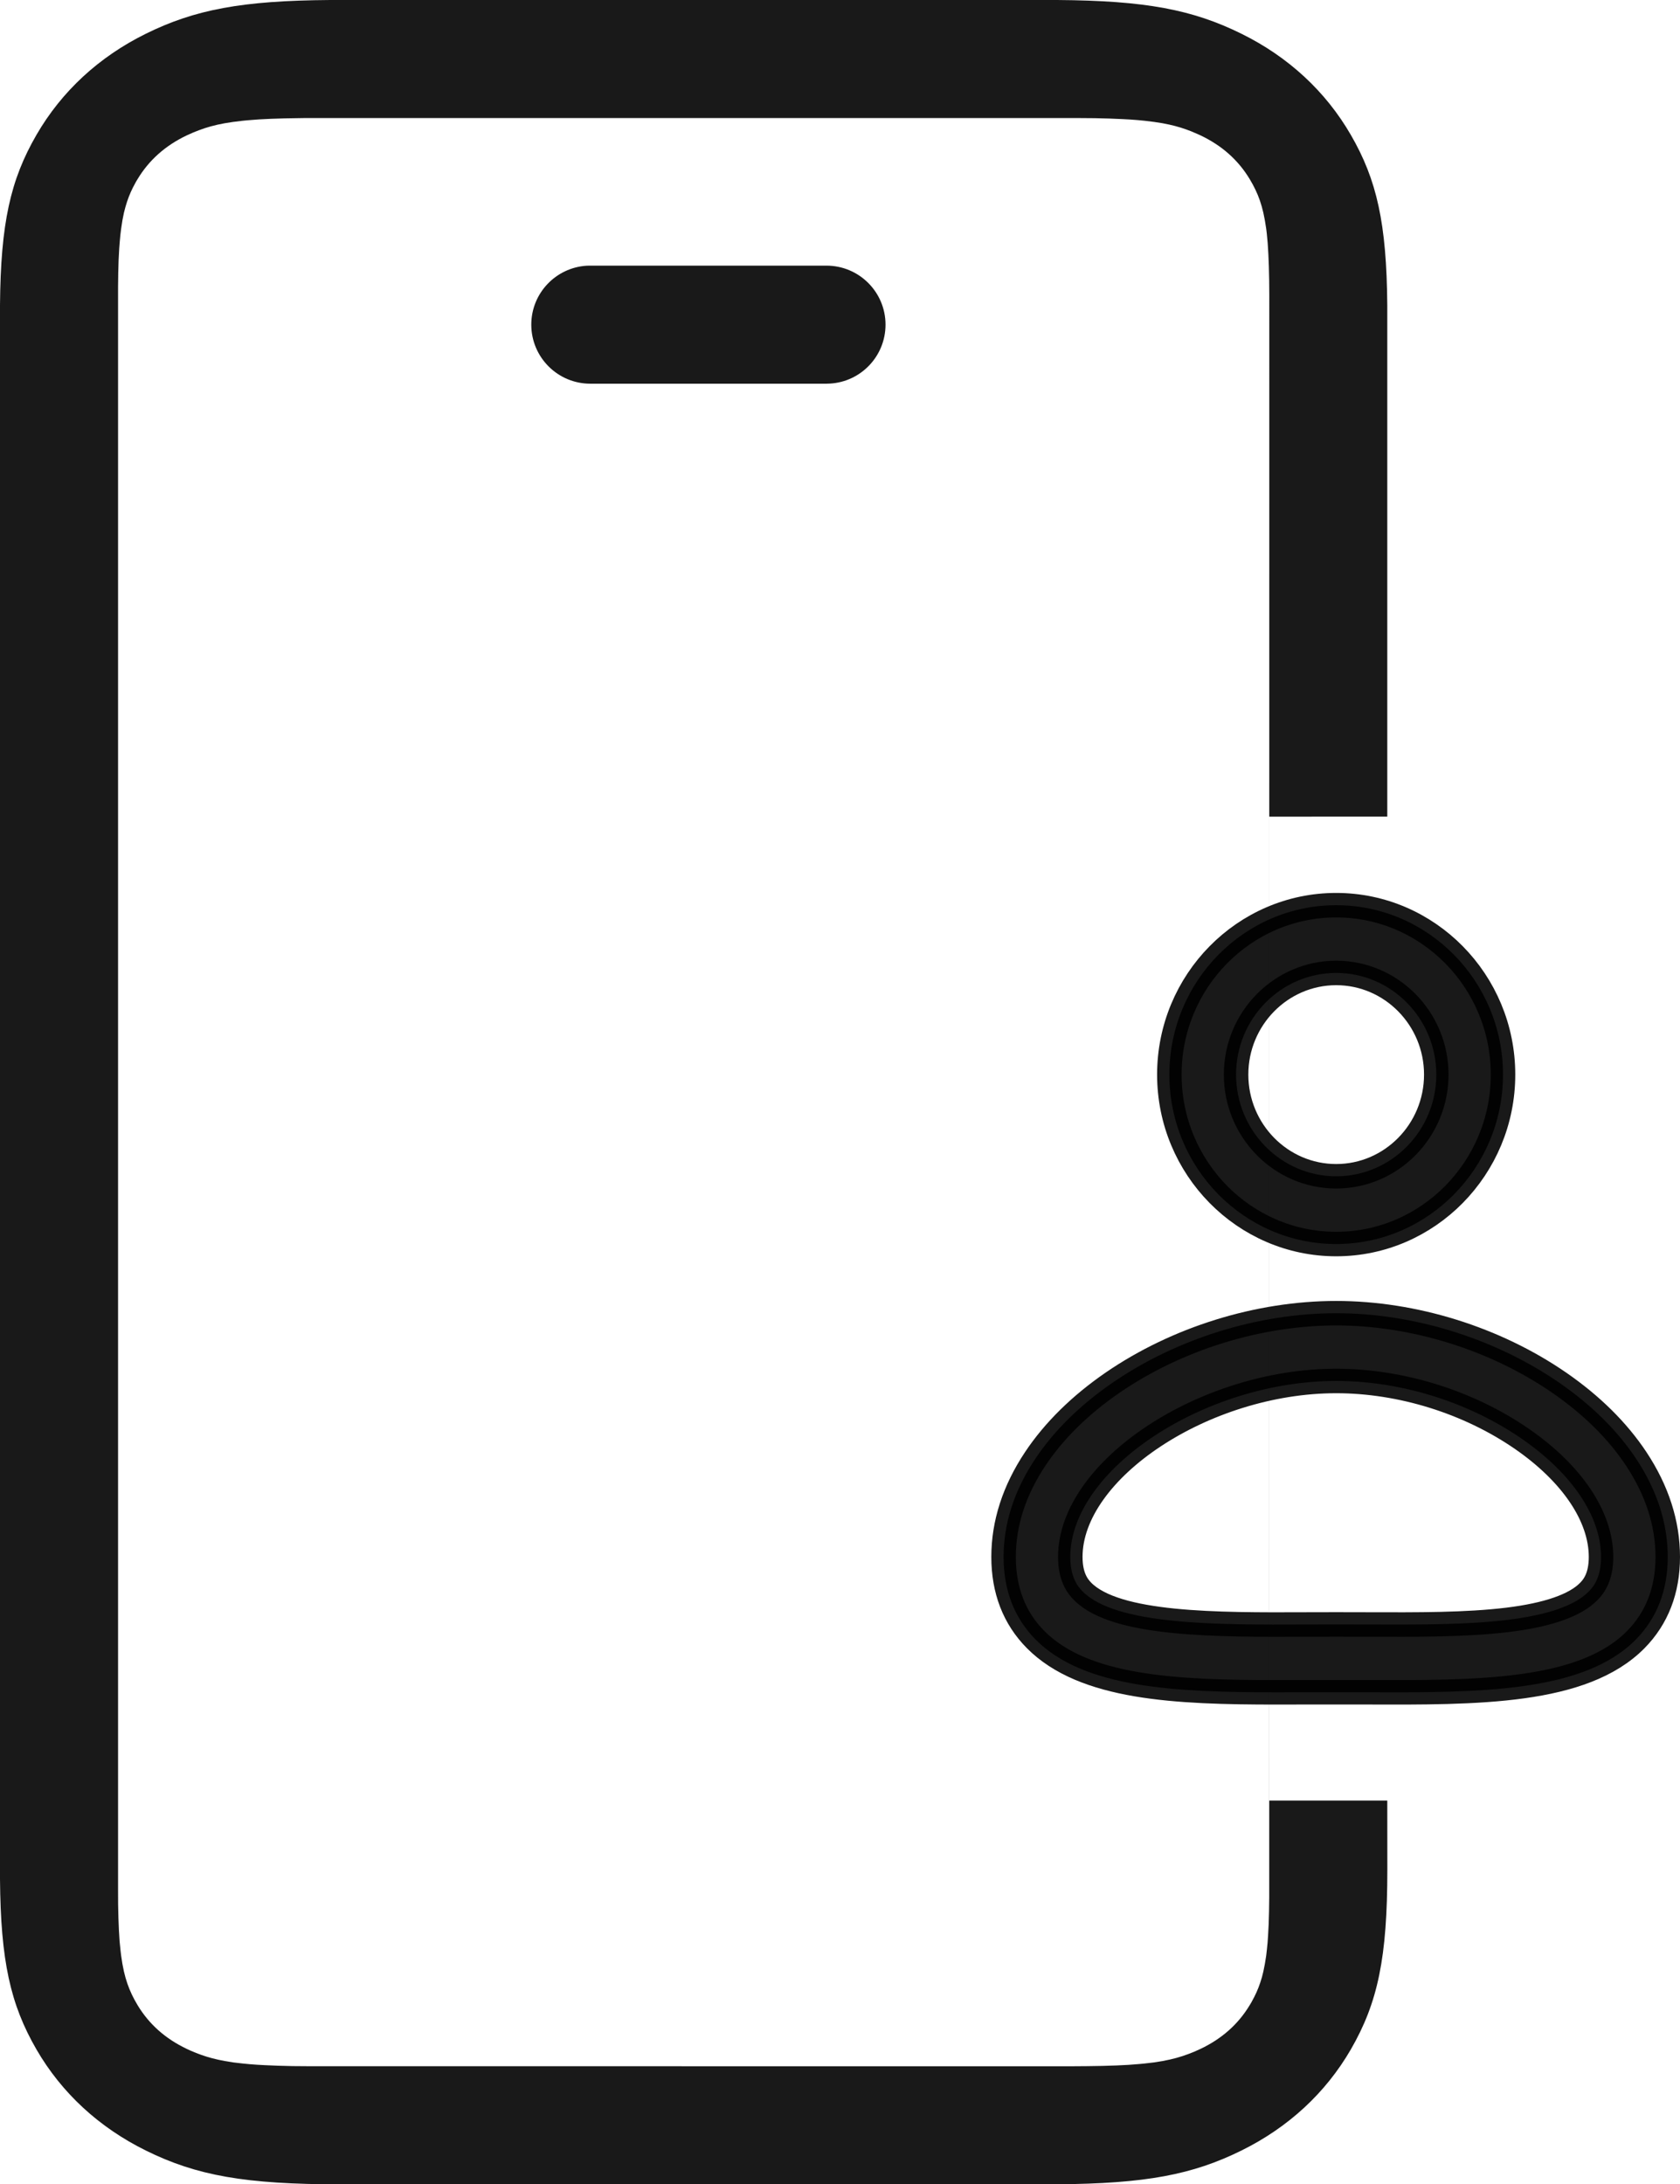 <?xml version="1.0" encoding="UTF-8"?>
<svg width="27.422px" height="35.654px" viewBox="0 0 27.422 35.654" version="1.1" xmlns="http://www.w3.org/2000/svg" xmlns:xlink="http://www.w3.org/1999/xlink">
    <title>Free labor fee</title>
    <g id="页面-1" stroke="none" stroke-width="1" fill="none" fill-rule="evenodd" fill-opacity="0.9">
        <g id="HONOR-X7d-5G--pc" transform="translate(-719.528, -1397.71)" fill="#000000" fill-rule="nonzero">
            <g id="编组-14" transform="translate(282, 1212)">
                <g id="Free-labor-fee" transform="translate(425, 178)">
                    <g id="icon" transform="translate(12.528, 7.71)">
                        <path d="M17.255,4.33407867e-13 C18.698,0.01 19.466,0.157 20.264,0.551 C21.03,0.929 21.638,1.492 22.048,2.2 C22.475,2.937 22.633,3.647 22.644,4.98 L22.644,13.329 L20.718,13.33 L20.718,29.39 L22.644,29.39 L22.645,30.517 C22.645,31.952 22.491,32.688 22.048,33.454 C21.638,34.161 21.03,34.724 20.264,35.102 C19.466,35.497 18.698,35.643 17.255,35.653 L5.558,35.654 C4.005,35.654 3.209,35.512 2.38,35.102 C1.614,34.724 1.006,34.161 0.596,33.454 C0.169,32.716 0.011,32.007 7.95086653e-13,30.673 L7.95459076e-13,4.98 C0.011,3.647 0.169,2.937 0.596,2.2 C1.006,1.492 1.614,0.929 2.38,0.551 C3.178,0.157 3.946,0.01 5.389,4.33063741e-13 L17.255,4.33407867e-13 Z M17.873,1.929 L17.612,1.927 L4.964,1.927 L4.964,1.927 L4.65,1.932 L4.427,1.939 L4.226,1.949 C4.163,1.953 4.103,1.958 4.045,1.963 L3.962,1.971 L3.807,1.99 L3.666,2.012 C3.505,2.041 3.37,2.079 3.244,2.127 L3.151,2.164 L3.048,2.21 C2.699,2.376 2.433,2.613 2.246,2.923 L2.219,2.968 L2.17,3.06 C2.121,3.158 2.08,3.261 2.047,3.38 L2.023,3.472 L1.998,3.597 L1.977,3.735 C1.968,3.799 1.961,3.868 1.955,3.941 L1.946,4.056 L1.936,4.244 L1.93,4.453 L1.927,4.685 L1.927,30.843 L1.928,31.087 L1.933,31.307 L1.941,31.505 L1.952,31.684 C1.957,31.74 1.962,31.793 1.968,31.844 L1.977,31.919 L1.998,32.056 L2.023,32.181 C2.056,32.324 2.099,32.444 2.152,32.556 L2.194,32.639 L2.246,32.73 C2.433,33.04 2.699,33.277 3.048,33.443 L3.099,33.467 L3.202,33.51 C3.313,33.554 3.429,33.591 3.563,33.62 L3.666,33.641 L3.807,33.664 L3.962,33.682 C4.034,33.69 4.112,33.696 4.195,33.702 L4.324,33.709 L4.536,33.718 L4.771,33.724 L5.032,33.726 L17.471,33.727 L17.746,33.725 L17.994,33.721 L18.217,33.714 L18.418,33.704 C18.482,33.7 18.542,33.695 18.599,33.69 L18.682,33.682 L18.837,33.664 L18.978,33.641 C19.139,33.612 19.274,33.574 19.4,33.526 L19.494,33.489 L19.596,33.443 C19.945,33.277 20.211,33.04 20.398,32.73 L20.425,32.685 L20.474,32.593 C20.524,32.495 20.564,32.392 20.598,32.273 L20.621,32.181 L20.646,32.056 L20.668,31.919 C20.676,31.854 20.683,31.785 20.69,31.712 L20.698,31.597 L20.708,31.409 L20.714,31.2 L20.717,30.968 L20.718,4.81 L20.716,4.566 L20.711,4.346 L20.703,4.148 L20.692,3.969 C20.687,3.913 20.682,3.86 20.677,3.809 L20.668,3.735 L20.646,3.597 L20.621,3.472 C20.588,3.329 20.546,3.209 20.492,3.097 L20.45,3.014 L20.398,2.923 C20.211,2.613 19.945,2.376 19.596,2.21 L19.545,2.187 L19.442,2.143 C19.331,2.099 19.215,2.062 19.082,2.033 L18.978,2.012 L18.837,1.99 L18.682,1.971 C18.61,1.963 18.533,1.957 18.449,1.951 L18.32,1.944 L18.108,1.935 L17.873,1.929 Z M13.49,4.336 C14.022,4.336 14.454,4.767 14.454,5.299 C14.454,5.813 14.053,6.232 13.547,6.261 L13.49,6.263 L9.636,6.263 C9.104,6.263 8.672,5.832 8.672,5.299 C8.672,4.786 9.073,4.367 9.579,4.337 L9.636,4.336 L13.49,4.336 Z" id="形状"></path>
                        <g id="编组" transform="translate(16.381, 14.775)" stroke="#000000" stroke-opacity="0.9" stroke-width="0.4">
                            <path d="M5.429,5.531 C3.928,5.531 2.706,4.29 2.706,2.765 C2.706,1.241 3.928,0 5.429,0 C6.93,0 8.152,1.241 8.152,2.765 C8.152,4.29 6.93,5.531 5.429,5.531 Z M5.429,1.106 C4.528,1.106 3.795,1.851 3.795,2.765 C3.795,3.68 4.528,4.425 5.429,4.425 C6.33,4.425 7.063,3.68 7.063,2.765 C7.063,1.851 6.33,1.106 5.429,1.106 Z M4.457,12.848 C2.813,12.848 1.31,12.783 0.521,11.985 C0.175,11.635 0,11.182 0,10.638 C0,10.091 0.174,9.552 0.518,9.036 C0.824,8.577 1.249,8.159 1.779,7.794 C2.829,7.073 4.16,6.66 5.429,6.66 C6.698,6.66 8.025,7.074 9.071,7.795 C9.599,8.16 10.022,8.578 10.326,9.037 C10.668,9.553 10.841,10.092 10.841,10.638 C10.841,11.183 10.665,11.637 10.319,11.988 C9.456,12.861 7.735,12.854 5.913,12.847 C5.59,12.846 5.268,12.846 4.945,12.847 C4.781,12.848 4.619,12.848 4.457,12.848 L4.457,12.848 Z M5.429,11.74 C5.592,11.74 5.755,11.74 5.917,11.741 C6.76,11.744 7.556,11.747 8.229,11.665 C8.883,11.585 9.327,11.43 9.55,11.204 C9.637,11.117 9.752,10.963 9.752,10.638 C9.752,9.98 9.28,9.277 8.459,8.71 C7.589,8.11 6.485,7.766 5.429,7.766 C3.279,7.766 1.089,9.215 1.089,10.638 C1.089,10.961 1.204,11.114 1.29,11.201 C1.836,11.753 3.485,11.747 4.94,11.741 C5.103,11.74 5.266,11.74 5.429,11.74 L5.429,11.74 Z" id="形状"></path>
                        </g>
                    </g>
                </g>
            </g>
        </g>
    </g>
</svg>